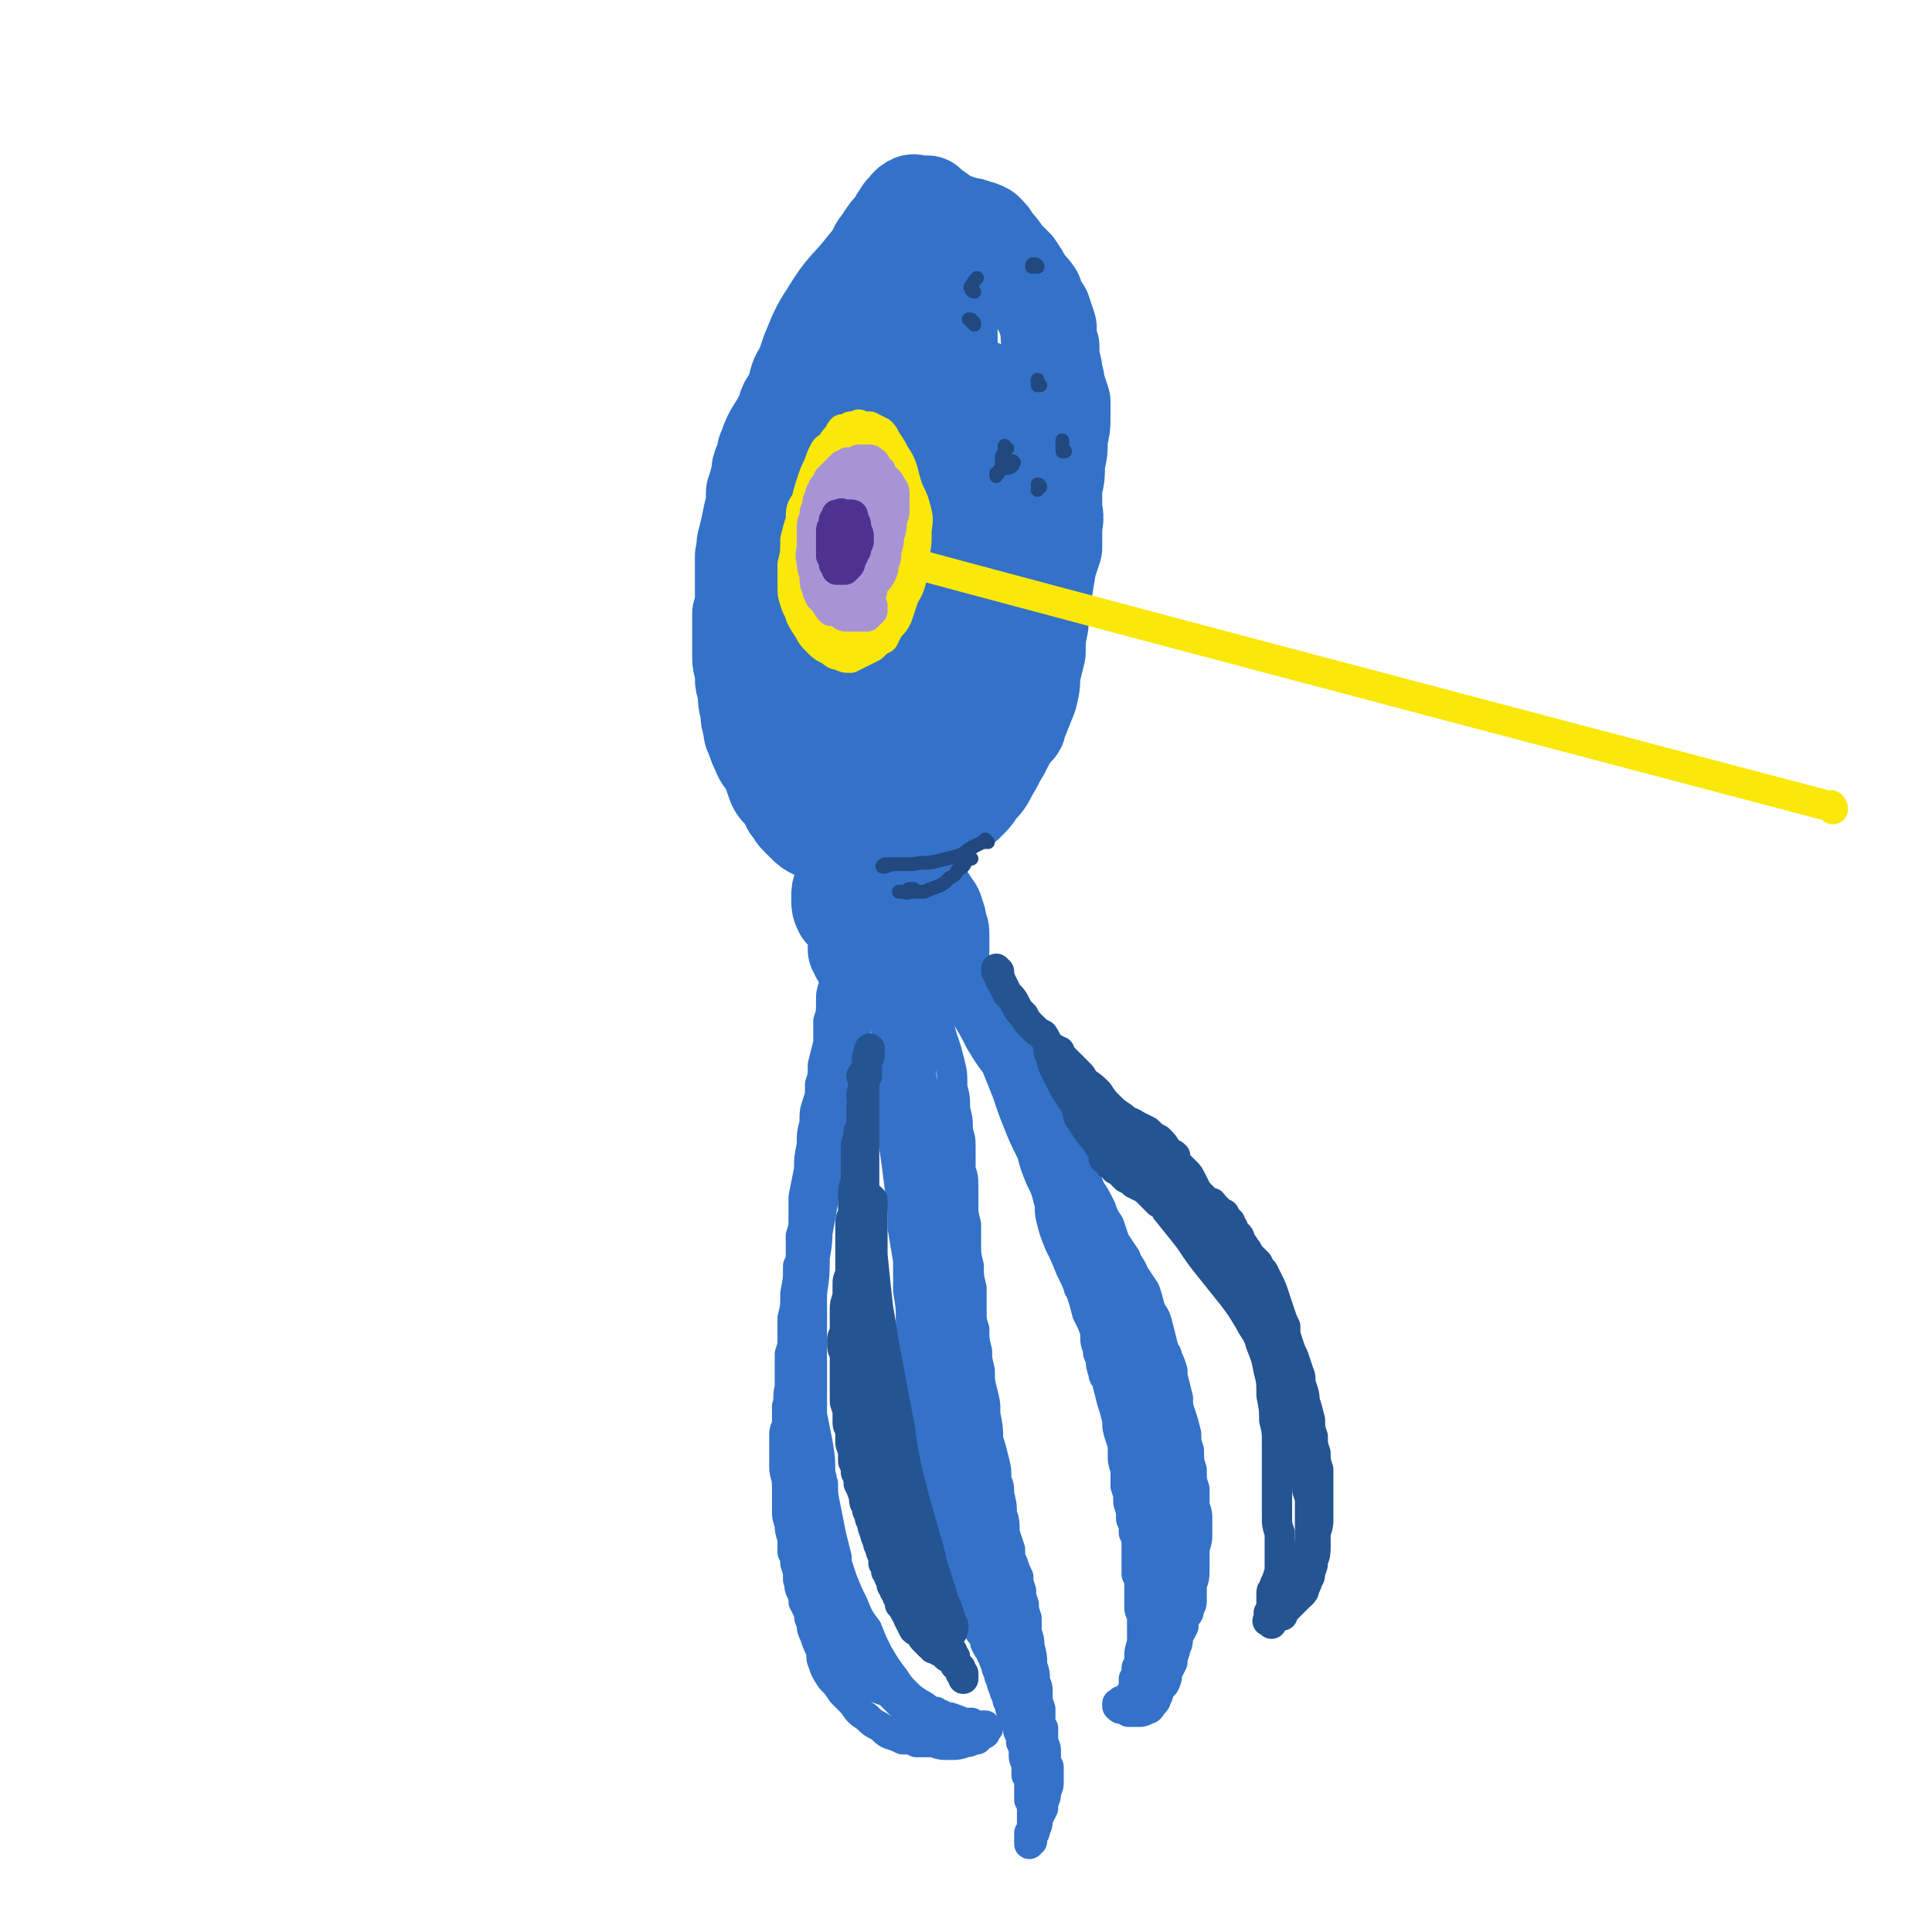 <svg viewBox='0 0 702 702' version='1.1' xmlns='http://www.w3.org/2000/svg' xmlns:xlink='http://www.w3.org/1999/xlink'><g fill='none' stroke='rgb(51,114,200)' stroke-width='35' stroke-linecap='round' stroke-linejoin='round'><path d='M321,94c0,0 -1,-1 -1,-1 0,0 0,1 1,1 0,0 0,0 -1,-1 0,0 0,0 0,0 0,0 0,0 0,0 0,0 0,0 0,0 -1,0 -1,0 -1,0 -1,1 -1,1 -2,1 -1,1 -1,1 -2,2 -7,9 -8,8 -14,18 -4,6 -4,7 -7,14 -1,3 -1,3 -2,6 -2,3 -2,3 -3,7 -1,3 -1,3 -3,6 -1,2 0,2 -2,5 -2,4 -2,3 -4,7 -1,2 -1,3 -2,5 0,2 0,2 -1,4 -1,2 -1,2 -1,4 -1,4 -1,4 -2,7 0,4 0,4 -1,8 -1,5 -1,5 -2,9 -1,3 0,3 -1,6 0,3 0,3 0,5 0,2 0,2 0,5 0,2 0,2 0,5 0,3 0,3 -1,6 0,4 0,4 0,8 0,4 0,4 0,8 0,3 1,3 1,7 0,2 0,2 1,5 0,3 0,4 1,7 0,3 0,3 1,6 0,2 0,2 1,4 1,3 1,3 2,5 1,3 2,3 3,5 1,2 1,2 2,5 1,3 1,3 3,5 2,2 2,2 3,5 2,2 1,2 3,4 1,1 1,1 2,2 2,2 2,2 4,3 2,1 2,0 4,0 2,1 2,1 5,1 2,1 2,1 5,2 2,1 2,1 4,2 0,0 0,0 1,0 1,0 1,0 3,0 3,0 3,-1 5,-2 1,0 1,0 2,-1 3,-1 3,-1 6,-3 3,-1 3,0 6,-1 2,-1 2,-1 3,-2 4,-1 4,-2 7,-4 2,-1 2,-1 4,-2 1,-1 1,-1 1,-1 2,-2 2,-2 3,-4 3,-3 3,-3 5,-7 2,-3 2,-4 4,-7 2,-4 2,-4 4,-7 1,-2 2,-1 2,-3 2,-5 2,-5 4,-10 1,-4 1,-4 1,-8 1,-4 1,-4 2,-8 0,-5 0,-5 1,-10 0,-5 0,-5 1,-10 1,-6 1,-6 2,-12 1,-3 1,-3 2,-6 0,-1 0,-1 0,-2 0,-3 0,-3 0,-6 1,-4 0,-4 0,-7 0,-3 0,-3 0,-7 1,-4 1,-4 1,-9 1,-4 1,-4 1,-9 1,-4 1,-4 1,-7 0,-3 0,-3 0,-6 -1,-3 -1,-3 -2,-6 0,-3 -1,-3 -1,-6 -1,-4 -1,-4 -1,-8 -1,-3 -1,-3 -1,-7 -1,-3 -1,-3 -2,-6 -2,-3 -2,-3 -3,-6 -2,-3 -2,-2 -4,-5 -1,-2 -1,-2 -3,-5 -2,-2 -2,-2 -4,-4 -2,-3 -2,-3 -4,-5 -1,-2 -1,-2 -3,-4 -2,-1 -2,-1 -3,-1 -2,-1 -2,-1 -4,-1 -2,-1 -2,-1 -4,-1 -1,-1 -1,-1 -2,-1 -2,-1 -2,-1 -3,-2 -1,-1 -1,-1 -3,-2 -1,-1 -1,-1 -2,-2 -2,0 -2,0 -3,0 -1,0 -2,-1 -3,0 -2,1 -1,2 -3,3 -2,3 -2,3 -3,5 -2,2 -2,2 -4,5 -1,2 -2,2 -3,5 -2,5 -2,5 -3,9 -3,8 -3,8 -6,16 -3,10 -4,10 -7,19 -4,9 -4,9 -7,18 -3,8 -4,8 -6,16 -2,9 -2,9 -4,18 -2,11 -2,11 -3,22 0,11 0,11 0,22 0,11 0,11 1,22 1,7 0,7 2,15 1,2 1,3 3,4 1,1 2,1 4,0 3,-1 3,-2 7,-4 4,-2 4,-2 9,-4 4,-2 5,-1 9,-4 3,-3 4,-4 6,-8 4,-6 3,-6 6,-12 3,-9 3,-9 5,-18 2,-11 2,-11 4,-21 2,-12 2,-12 3,-23 2,-11 1,-12 2,-23 0,-12 0,-12 -1,-24 -1,-10 -1,-10 -3,-19 -1,-6 -1,-6 -3,-11 -1,-2 -2,-3 -4,-3 -2,-1 -3,0 -5,0 -1,1 -1,1 -1,2 -3,3 -3,3 -5,7 -3,10 -3,11 -6,22 -1,3 -1,3 -1,7 -3,14 -3,14 -5,28 -1,5 -1,5 -1,10 -2,16 -2,16 -4,33 -1,5 -1,5 -2,10 -1,20 -2,19 -3,39 -1,8 -1,8 -1,16 0,2 0,2 1,3 2,4 2,5 5,7 2,1 3,1 5,-1 4,-3 4,-4 6,-9 3,-8 3,-8 5,-16 4,-10 3,-10 6,-20 3,-15 3,-15 6,-29 4,-17 4,-17 8,-33 2,-15 3,-15 4,-29 2,-12 1,-12 1,-23 0,-5 0,-5 -1,-10 -1,-2 -1,-3 -2,-3 -1,1 -1,2 -2,4 -3,9 -3,9 -4,18 -4,19 -4,19 -7,38 -3,23 -3,24 -6,47 -2,16 -3,16 -4,33 0,10 0,10 2,20 1,3 2,5 4,7 2,1 3,0 5,-2 3,-3 3,-4 5,-8 3,-7 3,-7 5,-15 3,-10 2,-10 4,-20 3,-12 2,-12 4,-24 2,-12 2,-12 3,-25 1,-10 0,-10 1,-21 1,-8 1,-8 2,-15 1,-3 1,-4 2,-6 1,0 1,0 1,1 1,3 1,4 1,8 -1,8 -1,8 -2,16 -2,15 -2,15 -4,29 -3,17 -3,17 -5,34 -2,13 -2,13 -3,27 -1,8 -1,8 -1,16 0,4 0,4 1,8 0,0 1,0 1,0 0,-3 0,-3 0,-6 1,-6 1,-6 1,-12 1,-9 2,-8 3,-17 2,-13 2,-13 4,-25 3,-11 3,-11 5,-23 1,-8 1,-8 3,-17 0,-5 0,-5 1,-11 0,-1 0,-4 0,-3 -5,16 -5,18 -10,35 -3,11 -2,11 -5,22 -2,8 -2,8 -4,15 '/><path d='M309,301c0,0 -1,-1 -1,-1 0,1 1,2 1,3 0,4 0,4 1,7 0,3 0,3 0,5 0,2 0,2 0,3 0,1 0,1 0,1 0,0 0,0 1,0 0,0 0,1 1,0 0,0 0,0 0,0 0,-1 0,-1 0,-2 -1,0 -1,0 -2,-1 0,0 -1,0 -1,0 -1,0 -1,0 -2,1 -1,2 -1,2 -1,4 -1,3 -1,3 -1,5 0,3 0,3 1,5 1,1 1,1 2,2 2,2 2,1 4,2 3,0 3,0 5,0 2,0 3,0 5,0 1,-1 2,-1 3,-2 1,-1 1,-1 1,-2 0,-3 0,-3 0,-5 0,-2 -1,-2 -2,-4 -1,-2 -1,-2 -4,-3 -1,-1 -2,-1 -3,-1 -2,1 -2,1 -4,2 -1,1 -1,2 -2,3 0,3 -1,3 0,6 0,4 0,4 1,8 2,3 2,3 4,5 3,2 3,2 6,2 2,1 3,1 5,0 3,-1 3,-1 5,-3 2,-2 2,-2 3,-4 1,-2 0,-3 0,-5 1,-2 1,-2 0,-4 0,-3 0,-3 -1,-5 -2,-3 -2,-3 -3,-6 -1,-3 -1,-3 -2,-5 -1,-1 -1,-1 -1,-1 0,0 0,0 -1,0 0,1 0,1 0,2 0,2 0,2 0,3 2,2 2,1 4,3 2,2 2,2 4,4 1,2 1,2 3,5 1,2 2,2 2,4 1,2 1,2 1,4 1,2 1,2 1,4 0,3 0,3 0,5 0,1 0,2 -1,3 0,1 -1,2 -2,2 -2,2 -2,1 -4,2 -2,1 -2,1 -4,1 -3,0 -3,0 -5,0 -2,0 -2,1 -4,0 -2,-1 -2,-1 -3,-2 -2,-2 -1,-2 -2,-4 -1,-1 -1,-1 -2,-3 0,0 0,0 0,0 0,1 0,1 0,3 0,1 0,1 0,1 0,2 0,2 1,3 1,2 1,2 2,3 2,1 2,1 4,1 2,1 2,0 4,0 2,0 2,1 4,0 1,-1 1,-1 2,-2 1,-2 1,-2 2,-3 0,-2 0,-2 1,-4 0,-1 0,-1 0,-3 0,0 0,0 0,0 0,-1 0,0 0,0 -1,1 -1,1 -2,1 -1,1 -1,1 -2,1 -1,0 -1,0 -2,1 -2,0 -2,0 -3,1 -1,0 -1,0 -2,1 -2,0 -2,0 -3,1 -2,0 -2,0 -3,0 -2,0 -2,0 -3,-1 -1,0 -2,0 -3,-1 0,-1 0,-1 -1,-2 0,-1 0,-1 0,-2 0,-1 0,-1 0,-3 1,-1 1,-1 2,-3 0,-2 0,-2 0,-4 0,-1 0,-1 0,-3 0,-1 0,-1 0,-2 0,-1 0,-1 0,-1 0,1 0,1 0,2 0,1 0,1 0,2 '/></g>
<g fill='none' stroke='rgb(51,114,200)' stroke-width='11' stroke-linecap='round' stroke-linejoin='round'><path d='M304,337c0,0 0,-1 -1,-1 0,0 1,0 1,1 0,2 0,2 0,3 0,1 0,1 0,2 0,3 0,3 0,6 0,3 -1,3 -1,5 0,3 0,3 0,5 -1,3 -1,3 -1,6 0,4 0,4 -1,7 0,4 0,4 0,8 -1,4 -1,4 -2,8 0,4 0,4 -1,7 0,4 0,4 -1,7 -1,3 -1,3 -1,7 -1,4 -1,4 -1,8 -1,5 -1,5 -1,9 -1,5 -1,5 -2,10 0,4 0,4 0,7 0,4 0,4 -1,7 0,3 0,3 0,6 0,3 0,3 -1,5 0,5 0,5 -1,10 0,5 0,5 -1,9 0,4 0,4 0,7 0,3 0,3 -1,6 0,3 0,3 0,6 0,3 0,3 0,6 -1,4 0,4 -1,7 0,3 0,3 0,6 0,2 -1,2 -1,4 0,3 0,3 0,5 0,4 0,4 0,7 0,3 1,3 1,7 0,2 0,2 0,5 0,2 0,2 0,4 0,2 0,2 1,5 0,2 0,2 1,5 0,3 0,3 0,5 1,2 1,2 1,4 1,3 1,3 1,6 1,2 0,2 1,4 1,2 1,2 1,4 1,2 1,2 2,4 0,2 0,2 1,4 0,2 0,2 1,4 1,3 1,3 2,5 1,3 0,3 1,5 1,3 1,3 3,6 2,2 2,2 4,5 2,2 2,2 4,4 2,3 2,3 5,5 2,2 2,2 4,3 2,1 2,2 4,3 3,1 3,1 5,2 3,0 3,0 5,1 3,0 3,0 6,0 3,1 3,1 6,1 3,0 3,0 6,-1 2,0 2,-1 4,-1 1,-1 1,-1 2,-2 1,0 1,0 1,-1 1,-1 1,-1 1,-1 0,0 0,0 0,0 0,0 0,0 0,0 -1,-1 -1,-1 -1,-1 -1,0 -1,0 -2,0 -2,0 -2,0 -3,-1 -1,0 -1,0 -3,0 -2,-1 -2,-1 -5,-2 -2,0 -2,0 -3,-1 -2,-1 -2,0 -4,-1 -2,-2 -2,-2 -4,-3 -3,-2 -3,-2 -5,-4 -2,-2 -2,-2 -4,-5 -3,-4 -3,-4 -6,-9 -2,-4 -2,-4 -4,-9 -3,-4 -3,-4 -5,-9 -2,-4 -2,-4 -4,-9 -1,-3 -1,-3 -2,-6 0,-1 0,-1 0,-2 -1,-4 -1,-4 -2,-8 -1,-5 -1,-5 -2,-10 -1,-5 -1,-5 -1,-9 -1,-2 0,-2 -1,-3 0,-6 0,-6 -1,-12 -1,-5 -1,-5 -2,-10 0,-6 0,-6 0,-11 0,-5 0,-5 0,-10 0,-5 0,-5 0,-10 0,-7 0,-7 0,-13 1,-7 1,-7 1,-13 1,-6 1,-6 1,-11 1,-4 1,-5 2,-9 0,-5 1,-5 2,-9 0,-5 0,-5 1,-10 0,-6 0,-6 1,-12 1,-5 1,-5 2,-11 1,-4 2,-4 3,-8 1,-4 0,-4 1,-7 1,-3 1,-3 2,-6 1,-3 0,-3 1,-6 0,-3 0,-3 1,-6 0,-3 0,-3 1,-6 0,-2 1,-2 1,-4 0,-1 1,-1 1,-2 0,-1 0,-1 0,-1 0,0 0,0 0,0 -1,1 -1,0 -1,1 -1,1 0,1 -1,3 -1,3 -1,3 -2,6 -1,6 -1,6 -2,12 -2,10 -2,10 -4,19 -2,11 -2,11 -4,23 -2,12 -2,12 -3,24 -2,11 -2,11 -4,22 -1,10 -1,10 -3,20 -1,10 -1,10 -1,19 -1,9 -1,9 0,17 1,10 1,10 3,20 1,8 1,8 2,16 1,6 1,6 2,12 1,4 1,4 1,9 1,3 1,3 1,6 1,2 1,2 1,5 1,2 1,2 2,5 0,2 0,2 1,4 0,2 0,2 1,4 1,2 0,2 1,3 0,2 0,2 0,3 1,1 1,2 2,3 1,2 1,2 3,3 1,2 1,1 3,3 2,1 2,1 4,2 2,1 3,1 5,2 2,1 2,2 4,3 1,0 1,0 2,1 1,0 1,0 1,0 1,0 1,0 1,0 0,0 0,0 0,0 0,0 0,0 0,0 1,1 0,0 0,0 0,0 0,0 0,0 -1,1 -1,1 -2,0 -1,0 -2,0 -3,-1 -2,-2 -2,-2 -3,-4 -3,-3 -3,-3 -5,-7 -3,-4 -3,-4 -5,-9 -2,-3 -2,-3 -3,-7 -1,-2 -1,-1 -3,-3 0,-2 0,-2 -1,-3 -1,-1 -1,-1 -1,-1 -1,0 -1,0 -1,0 0,0 0,0 0,0 -1,3 -1,3 -1,5 1,3 1,3 3,6 1,3 1,3 3,5 3,4 3,4 7,8 2,3 2,2 5,5 3,3 3,3 6,6 2,2 2,2 4,3 1,1 1,1 3,1 0,1 0,1 0,1 2,0 2,0 3,0 2,0 2,0 3,-1 1,0 1,0 1,0 1,0 1,1 2,1 0,0 0,0 0,0 0,0 0,0 0,0 0,0 0,0 -1,0 0,-1 0,-1 -1,-1 -1,-1 -1,0 -1,-1 '/><path d='M329,344c0,-1 -1,-1 -1,-1 0,-1 1,0 1,0 1,0 1,0 1,-1 1,0 1,0 2,0 1,0 1,0 2,0 1,1 1,1 2,3 1,1 1,1 2,3 2,3 2,3 4,5 2,4 2,4 4,8 2,4 2,4 5,8 3,5 3,5 5,9 3,5 3,5 6,9 2,5 2,5 4,10 2,6 2,6 4,11 2,5 2,5 5,11 1,4 1,4 3,9 2,4 2,4 3,8 1,3 0,3 1,7 1,4 1,4 3,9 2,4 2,4 4,9 2,4 2,4 4,9 1,3 1,3 2,7 2,4 2,4 3,7 0,1 0,1 0,2 0,3 1,3 1,5 0,1 0,1 1,2 0,3 0,3 1,6 0,1 0,1 1,2 1,4 1,4 2,8 1,3 1,3 2,7 0,3 0,3 1,6 1,3 1,3 1,6 0,3 0,3 1,6 0,3 0,3 0,6 1,3 1,3 1,6 1,3 1,3 1,6 1,2 1,2 1,5 1,2 1,2 1,5 0,2 0,2 0,5 0,2 0,2 0,5 1,2 1,2 1,4 0,2 0,2 0,4 0,2 0,2 0,4 0,2 1,2 1,4 0,2 0,2 0,4 0,3 0,3 0,5 -1,3 -1,3 -1,5 0,2 0,2 -1,4 0,2 0,2 0,3 0,1 0,1 -1,3 0,1 0,1 0,2 0,1 0,1 -1,1 0,1 0,1 -1,2 -1,0 -1,0 -1,1 -1,0 -1,0 -1,0 -1,0 -1,0 -1,1 0,0 0,0 -1,0 0,0 0,1 0,1 0,0 0,0 0,0 0,0 0,0 0,0 0,0 0,0 0,0 1,1 1,1 2,1 1,0 1,0 2,1 2,0 2,0 4,0 1,0 1,0 3,-1 1,0 1,-1 2,-2 1,-1 1,-1 1,-2 1,-1 1,-2 1,-3 1,-1 1,-1 2,-2 1,-2 1,-2 1,-4 1,-2 1,-2 2,-4 0,-3 1,-3 1,-5 1,-2 1,-2 1,-5 1,-1 1,-1 2,-3 0,-2 0,-2 1,-4 1,-1 1,-1 1,-3 1,-1 1,-1 1,-3 0,-3 0,-3 0,-5 1,-3 1,-3 1,-6 0,-3 0,-3 0,-6 0,-3 1,-3 1,-6 0,-3 0,-3 0,-6 0,-2 0,-2 -1,-5 0,-3 0,-3 0,-6 -1,-3 -1,-3 -1,-7 -1,-3 -1,-3 -1,-7 -1,-3 -1,-3 -1,-6 -1,-4 -1,-4 -2,-7 -1,-3 -1,-3 -1,-6 -1,-4 -1,-4 -2,-8 0,-1 0,-1 0,-2 -1,-3 -1,-3 -2,-5 0,-2 -1,-1 -1,-2 -1,-4 -1,-4 -2,-8 -1,-4 -1,-4 -3,-7 -1,-4 -1,-4 -2,-7 -2,-3 -2,-3 -4,-6 -1,-3 -2,-3 -3,-6 -2,-3 -2,-3 -4,-6 -1,-3 -1,-3 -2,-6 -2,-3 -2,-3 -3,-6 -2,-4 -2,-4 -4,-7 -1,-3 -1,-3 -3,-6 -2,-4 -2,-4 -3,-7 -2,-4 -2,-4 -4,-7 -2,-4 -2,-4 -4,-8 -1,-3 -1,-2 -3,-5 -2,-3 -2,-3 -3,-6 -1,-3 -1,-3 -3,-6 -1,-2 -1,-3 -2,-5 -1,-3 -1,-3 -3,-6 -2,-3 -2,-3 -4,-5 -2,-3 -2,-4 -3,-7 -2,-3 -1,-3 -3,-6 -1,-3 -1,-3 -2,-6 -1,-2 -1,-2 -3,-4 0,-1 0,-2 -1,-3 0,-1 0,-1 -1,-2 -1,-1 -1,-1 -2,-2 -2,0 -2,0 -3,-1 -1,-1 0,-1 -1,-2 0,-1 0,-1 -1,-2 0,0 0,0 0,0 1,1 1,2 2,3 1,5 1,5 3,9 2,6 2,6 5,11 2,6 2,6 4,11 3,5 3,5 5,9 3,5 3,5 5,10 2,5 2,5 4,10 3,6 3,6 4,11 2,5 2,5 4,10 1,5 0,5 1,10 1,5 1,5 2,10 1,4 1,4 2,8 1,3 2,3 3,7 1,3 1,3 2,6 1,3 1,3 2,7 2,2 2,2 3,5 2,4 2,4 4,7 1,3 1,3 3,6 1,3 1,3 3,6 1,3 1,3 2,6 1,4 1,4 2,8 1,5 1,5 2,9 1,4 1,4 2,8 0,4 0,4 0,7 1,4 1,4 1,8 0,4 0,4 0,9 0,4 0,4 1,8 0,5 0,5 0,9 0,4 0,4 1,8 0,3 0,3 0,5 0,3 -1,3 0,5 0,2 0,2 0,3 0,1 0,1 0,1 0,0 0,0 0,0 0,-2 0,-2 0,-4 0,-3 1,-3 0,-7 0,-4 0,-4 -1,-9 0,-7 0,-7 -1,-13 -2,-9 -2,-9 -3,-18 -1,-8 -1,-7 -2,-15 0,-2 0,-2 0,-5 -2,-10 -2,-10 -5,-20 -2,-9 -2,-9 -5,-18 -3,-9 -3,-9 -6,-18 -3,-8 -3,-8 -7,-15 -2,-7 -3,-7 -5,-13 -3,-6 -3,-6 -5,-13 -1,-5 -1,-5 -3,-11 0,-2 0,-2 -1,-5 0,0 -1,0 -1,0 0,1 0,2 1,4 1,4 1,4 3,8 2,5 2,5 5,10 3,5 3,5 6,11 3,6 3,6 6,12 4,6 4,6 7,13 3,7 3,7 6,14 2,5 2,5 5,11 2,4 2,4 4,9 2,4 2,4 3,9 1,6 1,6 1,11 1,6 1,6 2,12 0,7 0,7 0,13 0,5 0,5 0,11 -1,5 -1,5 -1,10 -1,6 -1,5 -1,11 -1,4 -1,4 -1,7 0,2 0,2 -1,4 0,0 0,0 -1,1 0,0 0,0 0,0 0,0 0,1 0,1 1,0 1,0 1,0 1,-1 1,-1 1,-2 1,-3 1,-3 1,-6 1,-3 1,-3 1,-7 1,-4 0,-4 0,-9 0,-6 0,-6 0,-12 -1,-8 -1,-8 -2,-16 -2,-8 -2,-8 -3,-16 -1,-7 -1,-7 -2,-14 -1,-5 -1,-5 -2,-10 0,-5 0,-5 -1,-10 -1,-5 -1,-5 -2,-10 -1,-4 -2,-4 -3,-9 0,-2 0,-2 -1,-5 0,0 0,0 0,0 0,-1 1,-1 1,0 1,1 1,1 2,3 2,5 2,5 4,10 3,7 3,7 5,13 2,7 2,7 3,13 2,6 2,6 3,12 2,6 2,6 3,13 1,6 1,6 1,13 0,8 1,8 1,15 0,9 0,9 -1,17 -1,8 -1,8 -3,15 -1,6 -1,6 -2,12 -1,4 -1,4 -3,8 -1,3 -1,3 -3,5 0,1 0,1 -1,1 0,1 0,1 0,2 0,0 -1,0 -1,0 0,0 0,0 0,0 0,1 0,1 0,1 1,0 1,0 1,0 1,-1 1,0 2,-1 0,0 0,0 0,-1 1,-2 1,-2 2,-4 1,-4 0,-4 1,-7 1,-5 1,-5 2,-10 0,-5 0,-5 1,-11 0,-6 0,-6 0,-13 0,-7 0,-7 0,-14 0,-7 0,-7 0,-14 0,-4 0,-4 0,-8 0,0 0,0 0,-1 0,0 0,0 1,-1 0,0 0,0 1,-1 0,0 0,-1 1,-1 1,1 1,1 2,2 1,3 0,4 1,7 1,5 1,5 1,10 0,5 0,5 0,10 0,5 1,5 0,9 0,5 0,5 0,9 -1,3 -1,3 -2,6 0,1 0,2 -1,3 -1,1 -2,0 -3,0 0,0 0,0 -1,0 '/><path d='M323,349c0,-1 -1,-1 -1,-1 0,0 1,0 1,1 0,2 0,2 0,4 0,3 -1,3 -1,6 0,3 0,3 0,7 0,4 0,4 0,9 0,6 -1,6 0,12 0,7 0,7 0,14 1,8 2,8 3,16 1,7 1,7 2,15 1,7 1,7 1,14 1,6 1,6 2,12 0,6 0,6 0,11 1,6 1,6 1,12 1,5 1,5 2,11 0,6 0,6 1,11 1,4 1,4 1,9 0,4 0,4 1,8 0,3 0,3 1,7 0,3 0,3 1,6 0,2 0,2 1,5 1,3 0,3 1,6 1,2 1,2 2,5 0,2 0,2 1,5 0,2 0,2 1,4 0,2 0,2 1,4 0,1 0,1 1,3 0,2 0,2 1,4 1,3 1,3 2,5 1,2 0,2 1,4 1,2 1,2 1,4 1,1 1,1 2,3 1,2 1,2 2,4 0,1 0,1 0,2 1,2 1,2 2,3 1,2 1,2 1,3 1,2 1,2 2,3 0,1 0,1 1,2 0,1 0,1 1,3 0,1 0,1 1,3 0,1 0,1 1,3 0,1 0,1 1,3 0,1 0,1 1,2 0,2 0,2 1,3 0,2 0,2 1,3 0,2 0,2 1,3 1,2 1,2 1,4 1,2 1,2 1,4 1,2 1,2 1,4 0,2 0,2 1,4 0,2 0,2 0,4 1,1 1,1 1,3 0,2 0,2 0,3 0,2 0,2 0,3 1,2 1,2 1,4 0,1 0,1 0,3 0,1 0,1 0,2 0,1 0,1 0,2 0,0 0,0 -1,1 0,0 0,0 0,1 0,0 0,0 0,1 0,0 0,0 0,1 0,0 0,0 0,1 0,0 0,0 0,0 0,0 0,0 0,0 0,-1 0,-1 1,-1 0,-1 0,-1 0,-2 1,-1 1,-1 1,-2 1,-2 1,-2 1,-4 1,-2 1,-2 2,-4 0,-1 0,-1 0,-2 1,-2 1,-2 1,-4 1,-2 1,-2 1,-4 0,-2 0,-2 0,-4 0,-1 0,-1 0,-1 -1,-2 -1,-2 -1,-4 0,-1 0,-1 0,-1 0,-2 0,-2 -1,-4 0,-1 0,-1 0,-1 0,-2 0,-2 0,-4 -1,-1 -1,-1 -1,-2 0,-2 0,-2 0,-4 0,0 0,0 0,-1 -1,-3 -1,-3 -1,-5 0,-3 0,-3 -1,-5 0,-3 0,-3 -1,-6 0,-3 0,-3 -1,-7 0,-2 0,-2 -1,-5 0,-2 0,-2 0,-5 -1,-3 -1,-3 -1,-5 -1,-3 -1,-3 -1,-5 -1,-3 -1,-3 -1,-5 -1,-2 -1,-2 -2,-5 -1,-2 -1,-2 -1,-5 -1,-3 -1,-3 -2,-6 0,-4 0,-4 -1,-7 0,-3 0,-3 -1,-7 0,-3 0,-3 -1,-5 0,-4 0,-4 -1,-8 -1,-4 -1,-4 -2,-7 0,-4 0,-4 -1,-9 0,-4 0,-4 -1,-8 -1,-4 -1,-4 -1,-8 -1,-4 -1,-4 -1,-7 -1,-4 -1,-4 -1,-8 -1,-3 -1,-3 -1,-7 0,-4 0,-4 0,-8 -1,-4 -1,-4 -1,-8 -1,-4 -1,-4 -1,-8 0,-4 0,-4 0,-7 -1,-4 -1,-4 -1,-7 0,-3 0,-3 0,-6 0,-4 0,-4 -1,-7 0,-4 0,-4 0,-7 0,-4 0,-4 -1,-7 0,-4 0,-4 -1,-8 0,-4 0,-4 -1,-8 0,-5 0,-5 -1,-9 -1,-4 -1,-4 -2,-7 -1,-3 -1,-3 -2,-7 0,-2 0,-2 -1,-5 -1,-2 -1,-2 -1,-4 -1,-1 -1,-1 -2,-3 0,-1 0,-1 -1,-2 0,-2 -1,-2 -1,-4 -1,-1 -1,-1 -2,-2 0,-1 0,-1 -1,-2 0,0 0,0 0,0 0,2 0,2 0,4 0,2 0,2 -1,5 0,4 0,4 0,7 1,6 1,6 2,12 1,7 1,7 2,15 2,10 2,10 3,20 1,13 1,13 3,25 1,12 1,12 2,24 1,8 1,8 1,17 1,7 1,7 2,14 1,5 0,5 1,10 1,2 1,2 1,4 0,0 0,1 0,0 0,-1 0,-1 0,-3 -1,-5 -1,-5 -2,-10 -2,-8 -1,-8 -3,-16 -2,-12 -2,-12 -3,-23 -2,-15 -2,-15 -4,-29 -2,-14 -2,-14 -4,-29 -2,-11 -2,-11 -4,-21 -1,-7 -1,-7 -2,-14 0,-3 0,-3 0,-5 0,0 1,1 1,1 0,1 0,1 0,1 1,4 1,4 1,7 1,10 1,10 1,20 1,7 1,7 1,14 0,3 0,3 0,5 0,11 0,11 1,22 0,8 0,8 0,17 1,2 1,2 1,5 2,12 1,12 3,23 1,12 1,12 3,23 1,11 2,11 4,21 1,9 1,9 3,18 2,7 2,7 4,15 1,5 0,5 1,10 2,6 2,6 4,12 0,3 0,3 1,6 0,1 0,1 1,2 0,0 -1,0 -1,0 -1,-3 -1,-3 -2,-7 -1,-6 -1,-6 -2,-13 -2,-10 -2,-10 -4,-19 -2,-13 -2,-13 -4,-26 -2,-15 -3,-15 -5,-30 -2,-15 -2,-15 -3,-30 -1,-9 0,-9 -1,-19 0,-6 0,-6 0,-12 -1,-3 -1,-3 -1,-7 0,-1 0,-2 0,-3 0,0 0,1 0,2 1,6 1,6 2,12 2,13 2,13 3,25 3,17 3,17 5,35 3,19 3,19 6,38 2,16 2,16 4,32 1,12 1,12 3,23 2,8 2,8 4,15 1,5 1,5 3,9 0,3 1,3 2,5 0,1 0,1 1,1 0,-1 0,-2 -1,-3 0,-5 -1,-5 -2,-10 -1,-7 -1,-7 -3,-14 -2,-12 -2,-12 -4,-24 -3,-15 -3,-15 -5,-31 -2,-13 -2,-13 -3,-26 -1,-8 -1,-8 -1,-15 0,-4 0,-4 -1,-9 0,-2 0,-2 0,-5 0,-1 0,-1 0,-1 2,2 2,3 3,6 2,7 2,7 3,14 2,13 2,13 4,25 3,15 3,15 5,30 1,14 1,14 2,28 1,10 1,10 2,20 1,6 1,6 3,12 0,3 1,3 2,7 0,0 0,1 0,1 1,0 1,-1 1,-3 -1,-5 -2,-5 -3,-10 -1,-7 -1,-7 -3,-14 -2,-9 -2,-9 -4,-18 -3,-12 -3,-11 -6,-23 -3,-12 -4,-12 -6,-24 -2,-8 -2,-9 -3,-17 -1,-2 -1,-3 -1,-4 0,0 0,2 1,3 0,4 0,4 1,8 1,1 1,1 2,2 '/></g>
<g fill='none' stroke='rgb(37,84,147)' stroke-width='11' stroke-linecap='round' stroke-linejoin='round'><path d='M314,392c0,0 -1,0 -1,-1 0,0 0,1 1,1 0,-1 0,-1 0,-1 0,-1 0,-1 0,-1 0,0 0,0 0,0 1,1 0,-1 0,0 0,0 0,1 0,2 0,1 0,1 0,3 0,2 0,2 0,4 0,2 0,2 0,4 0,2 0,2 0,4 0,3 0,3 0,6 0,3 0,3 0,6 0,2 0,2 -1,4 0,2 0,2 0,4 0,1 0,1 0,1 0,1 0,1 0,1 0,0 0,0 0,0 0,-2 1,-2 1,-4 0,-1 0,-1 0,-3 0,-3 0,-3 0,-6 0,-3 0,-3 0,-7 0,-3 0,-3 0,-7 0,-3 0,-3 0,-7 0,-2 0,-2 1,-4 0,-1 0,-1 0,-2 0,-1 0,-1 0,-1 0,-1 0,-1 0,-2 0,0 0,0 0,-1 0,-1 0,-1 1,-2 0,-1 -1,-1 0,-1 0,0 0,0 0,0 0,0 0,-1 0,-1 0,0 0,0 0,0 0,0 0,0 0,0 0,0 0,0 0,0 0,0 0,0 0,0 0,0 0,0 0,0 0,0 0,0 0,0 0,1 0,1 0,2 0,0 0,0 0,0 0,2 -1,2 -1,3 0,1 0,1 0,1 0,1 0,1 0,1 -1,1 -1,1 -1,3 0,1 0,1 0,3 0,2 -1,2 -1,4 0,2 1,2 0,4 0,2 0,2 0,4 0,3 0,3 -1,5 0,2 0,2 -1,5 0,1 0,1 0,3 0,2 0,2 0,3 0,2 0,2 0,4 0,2 0,2 0,3 -1,3 -1,3 -1,6 0,3 0,3 0,6 -1,2 -1,2 -1,4 0,3 0,3 0,5 0,3 0,3 0,5 0,2 0,2 0,4 0,2 0,2 0,4 -1,2 -1,2 -1,4 0,2 0,2 0,4 -1,3 -1,3 -1,5 0,2 0,2 0,4 0,2 0,2 0,4 -1,2 -1,2 -1,3 0,3 0,3 1,5 0,2 0,2 0,4 0,3 0,3 0,5 0,2 0,2 0,4 0,2 0,2 0,3 0,2 0,2 1,4 0,2 0,2 0,4 0,2 0,2 1,3 0,2 0,2 0,4 0,2 0,2 1,4 0,2 0,2 0,4 1,2 1,2 1,4 1,2 1,2 1,4 1,2 1,2 2,5 0,2 0,2 1,3 0,2 0,2 1,3 0,2 0,2 1,3 0,2 0,2 1,4 0,1 0,1 1,3 0,1 0,1 1,3 0,1 0,1 1,2 0,1 0,1 0,3 1,1 1,1 1,3 1,1 1,1 1,2 1,2 1,2 1,3 1,1 1,1 1,2 1,1 1,1 1,2 1,2 1,2 1,3 1,1 1,1 2,3 1,1 1,1 1,2 1,2 1,2 2,4 1,1 2,1 3,2 0,1 0,1 1,2 1,1 1,1 2,2 1,0 1,0 1,1 1,0 1,0 1,0 1,1 1,1 2,1 1,1 1,1 1,1 1,1 1,1 1,1 1,0 1,0 1,0 1,0 1,0 1,0 0,0 0,0 0,0 1,0 1,0 1,0 0,0 0,0 0,0 0,1 -1,0 -1,0 0,0 1,0 1,0 0,0 0,0 0,0 0,0 0,0 -1,0 0,-1 0,-1 0,-1 0,0 0,0 0,-1 -1,-1 -1,-1 -1,-2 -1,-1 -1,-1 -2,-2 -2,-2 -2,-2 -3,-4 -1,-1 -1,-1 -2,-3 -1,-2 -2,-2 -3,-4 -1,-2 0,-2 -1,-4 -1,-3 -1,-2 -2,-5 -1,-3 -2,-3 -3,-6 -1,-3 0,-3 -1,-7 -1,-3 -1,-3 -2,-7 -1,-3 -1,-3 -2,-6 0,-3 0,-3 -1,-6 -1,-3 -1,-3 -1,-6 -1,-4 -1,-4 -2,-7 -1,-5 -1,-5 -1,-10 -1,-5 -1,-5 -2,-10 -1,-4 -1,-4 -2,-9 0,-3 0,-3 -1,-5 0,-3 0,-3 0,-6 0,-2 0,-2 0,-5 -1,-3 -1,-3 -1,-6 -1,-4 -1,-4 -1,-8 0,-3 0,-3 0,-7 -1,-3 -1,-3 -1,-6 0,-2 0,-2 0,-5 0,-2 0,-2 0,-3 0,-3 0,-3 0,-5 0,-2 0,-2 0,-4 1,-2 1,-2 1,-5 0,-2 0,-2 0,-5 0,-2 0,-2 0,-4 0,-2 0,-2 0,-4 0,-2 0,-2 0,-3 0,-1 0,-1 0,-3 0,-1 0,-1 0,-2 0,-2 0,-2 0,-4 0,-1 0,-1 1,-3 0,0 0,0 0,-1 0,0 0,0 0,0 0,1 0,1 0,2 0,1 0,1 1,2 0,2 0,2 0,3 0,3 -1,3 0,5 0,5 0,5 0,9 0,6 0,6 0,12 0,6 0,6 0,12 1,5 1,5 1,10 1,5 1,5 1,10 1,5 1,5 1,10 1,4 1,4 2,9 0,4 0,4 1,8 0,4 0,4 1,7 0,4 0,4 0,8 1,3 1,3 1,6 1,3 1,3 1,6 0,3 0,3 1,6 0,2 0,2 1,5 0,2 0,2 1,5 0,3 0,3 1,6 1,3 1,3 2,6 0,2 0,2 1,4 1,3 1,3 1,5 0,0 0,0 1,1 0,2 0,2 1,5 0,2 0,2 1,3 0,1 0,1 0,1 0,2 0,2 1,4 1,2 1,2 1,4 1,2 1,2 1,3 1,1 1,1 1,1 1,2 1,2 2,4 1,2 1,2 1,4 1,2 1,2 2,3 1,1 1,1 1,3 1,1 1,1 2,2 0,1 0,1 1,2 0,0 0,1 0,1 1,1 1,1 2,1 0,1 0,1 0,1 1,1 1,1 1,1 0,1 0,1 0,1 0,0 0,0 0,0 0,0 0,0 0,1 0,0 0,0 0,0 0,-1 0,-1 -1,-2 -1,-3 -1,-3 -2,-5 -2,-4 -2,-4 -3,-8 -3,-7 -3,-7 -5,-13 -3,-8 -3,-8 -5,-16 -3,-8 -4,-8 -6,-16 -2,-6 -2,-6 -3,-12 -1,-6 -1,-6 -1,-11 -1,-7 -1,-7 -2,-13 0,-6 0,-6 -1,-12 -1,-6 -1,-6 -2,-11 0,-4 0,-4 0,-8 -1,-3 -1,-3 -1,-6 0,-3 0,-3 -1,-6 0,-2 0,-2 0,-5 0,-2 0,-2 0,-4 0,-3 0,-3 0,-5 0,-2 0,-2 0,-5 0,-2 0,-2 0,-5 0,-2 0,-2 0,-4 0,-2 0,-2 0,-4 0,-1 0,-1 0,-3 0,0 0,0 -1,-1 0,0 0,0 0,0 0,1 0,1 0,3 0,3 0,3 0,6 1,6 1,6 1,12 1,10 1,10 2,19 2,12 2,12 4,23 2,11 2,11 4,21 1,8 1,8 3,17 2,8 2,8 4,15 2,7 2,7 4,14 1,6 2,6 3,11 2,4 1,5 3,8 1,3 1,3 2,6 1,1 0,2 0,3 '/><path d='M363,353c-1,0 -1,-1 -1,-1 0,0 0,0 0,1 0,0 0,0 0,0 1,1 1,1 1,2 1,1 0,1 1,2 1,2 1,2 2,4 2,2 2,2 3,4 1,2 1,2 3,4 1,2 1,2 3,4 2,2 2,2 4,3 2,3 1,3 3,5 2,2 2,2 4,4 2,2 2,2 4,4 2,2 2,2 4,4 3,2 3,2 5,4 2,3 2,3 4,5 2,2 2,2 5,4 2,2 2,1 5,3 2,1 2,1 4,2 2,2 2,2 4,3 2,2 2,2 3,4 1,1 2,1 3,2 0,1 0,1 1,3 1,1 1,1 3,3 1,1 1,1 2,3 1,2 1,2 2,4 1,1 1,1 2,2 1,1 1,1 2,2 0,0 0,0 1,0 1,0 0,1 1,1 1,1 1,1 2,2 0,1 1,0 1,1 1,0 1,0 1,1 1,1 1,1 2,2 0,1 0,1 1,2 0,1 0,1 1,2 0,1 0,1 1,1 1,1 0,2 1,3 0,0 1,0 1,1 1,1 1,1 2,3 0,0 0,0 1,1 1,1 1,1 2,2 1,2 1,2 2,3 1,2 1,2 2,4 1,2 1,2 2,5 1,3 1,3 2,6 1,3 1,3 2,5 0,3 0,3 1,6 1,3 1,3 2,5 1,3 1,3 2,6 1,2 0,2 1,5 1,3 1,3 1,5 1,3 1,3 2,7 0,3 0,3 1,6 0,3 0,3 1,6 0,3 0,3 1,6 0,3 0,3 0,6 0,3 0,3 0,6 0,2 0,2 0,5 0,3 0,3 -1,6 0,2 0,2 0,5 0,2 0,3 -1,5 0,2 0,2 -1,4 0,2 0,2 -1,3 0,1 0,1 -1,3 0,0 0,0 -1,1 0,0 0,0 0,1 0,0 0,0 0,0 0,0 0,0 0,0 0,-1 0,-1 0,-1 0,-2 0,-2 0,-4 1,-2 1,-2 1,-4 0,-2 0,-2 1,-4 0,-2 0,-2 0,-3 1,-2 1,-2 1,-4 0,-2 0,-2 0,-4 0,-2 0,-2 0,-4 0,-1 0,-1 0,-3 0,-2 0,-2 0,-4 -1,-2 -1,-2 -1,-4 0,-2 0,-2 -1,-4 0,-3 0,-3 0,-5 -1,-2 -1,-2 -1,-5 0,-2 0,-2 -1,-4 0,-2 0,-2 -1,-5 0,-2 0,-2 0,-4 -1,-2 -1,-2 -1,-4 -1,-2 -1,-2 -1,-4 -1,-2 -1,-2 -1,-4 -1,-2 -1,-2 -2,-4 0,-2 0,-2 -1,-4 0,-2 0,-2 -1,-3 -1,-2 -1,-2 -2,-4 -1,-1 -1,-1 -1,-3 -1,-2 -1,-2 -2,-3 0,-2 -1,-2 -1,-3 -1,-2 -1,-2 -2,-4 -1,-2 -1,-2 -3,-4 -1,-2 -1,-2 -2,-5 -1,-1 -1,-1 -2,-2 -1,-1 -1,-1 -2,-3 -1,-1 -1,-1 -2,-2 -1,-1 -2,-1 -3,-3 -2,-2 -2,-2 -4,-4 0,0 0,0 -1,-1 -1,-1 -1,-1 -2,-3 0,0 0,0 -1,0 -1,-1 0,-2 -1,-2 -1,-1 -1,0 -1,-1 -1,0 -1,0 -2,-1 0,-1 0,-1 -1,-1 0,-1 0,-1 -1,-1 0,-1 0,-1 -1,-1 -1,-2 -1,-2 -2,-4 -1,-2 -1,-2 -2,-4 -1,-1 -1,-1 -2,-3 -1,-1 -1,-1 -1,-2 0,-1 0,-1 0,-1 -1,-1 -1,-1 -2,-2 -1,-2 -1,-2 -1,-4 -1,-1 -2,-1 -3,-3 -1,-1 -1,-1 -2,-3 -2,-1 -2,-1 -3,-3 -1,-1 -1,-1 -2,-3 -2,-1 -2,-1 -3,-3 -1,-1 -1,-1 -2,-2 -1,-1 -1,-1 -2,-2 -1,-1 -1,-2 -2,-3 -1,-1 -1,-1 -2,-2 -1,-1 -1,-1 -2,-2 -1,-2 -1,-2 -2,-3 -1,-1 -1,-1 -2,-2 -1,-1 -1,-1 -2,-2 -1,-1 -1,-1 -2,-2 -1,-1 -1,-1 -1,-2 -1,0 -1,0 -2,-1 0,0 0,0 -1,0 0,0 0,0 0,0 0,0 0,0 0,0 0,0 0,0 0,0 -1,0 0,0 -1,0 0,-1 0,-1 0,-1 0,0 0,0 0,0 0,1 0,1 0,1 0,1 0,1 0,1 0,1 1,1 1,3 2,1 2,1 3,3 2,2 2,2 4,4 2,2 2,2 3,4 2,3 2,3 3,5 1,2 1,2 2,5 2,2 1,2 3,5 1,1 1,1 2,3 2,1 2,1 4,2 1,1 2,1 3,3 1,1 1,1 3,2 1,1 1,1 2,2 0,0 0,0 0,0 0,0 0,0 -1,0 0,0 0,0 -1,-1 -1,-1 -1,-1 -2,-2 -2,-2 -2,-2 -4,-4 -2,-3 -2,-3 -4,-5 -3,-4 -3,-4 -5,-7 -2,-3 -2,-3 -5,-5 -1,-2 -1,-2 -3,-4 -2,-1 -2,-1 -3,-3 -1,-1 -1,-1 -2,-2 0,-1 0,-1 -1,-3 0,-1 0,-1 -1,-2 0,0 0,0 0,-1 0,0 0,1 0,1 1,1 0,1 1,3 1,2 1,2 2,4 2,4 2,4 4,7 2,3 2,3 3,7 2,3 2,3 4,6 2,2 2,2 3,4 1,1 1,1 2,2 0,1 0,1 0,2 1,0 1,0 1,1 0,0 0,0 0,0 0,0 0,0 0,0 0,0 0,0 0,0 0,0 0,0 0,0 0,1 0,0 -1,0 0,0 1,0 1,0 0,0 0,0 0,0 0,0 0,0 1,0 0,0 0,0 0,1 0,0 0,-1 0,0 0,0 0,0 0,0 0,0 0,0 0,1 0,0 1,0 1,0 0,0 0,0 1,1 0,1 0,1 1,1 2,2 2,2 3,3 2,1 2,1 3,2 2,1 2,1 4,2 1,1 1,1 2,2 2,2 2,2 3,3 2,1 2,1 3,3 2,1 2,1 3,2 2,1 3,1 4,3 3,2 3,2 5,4 2,1 2,1 3,3 2,2 2,2 3,4 1,2 2,2 3,3 1,2 1,2 2,4 1,2 1,2 2,4 2,3 2,3 3,5 1,3 1,3 2,5 1,3 2,3 3,5 1,3 1,3 2,5 1,3 1,3 2,5 1,2 1,2 2,4 0,2 0,2 1,3 1,2 1,2 1,3 0,1 0,1 1,1 0,0 0,0 0,0 0,0 0,0 0,0 0,-2 0,-2 0,-4 0,-2 0,-2 -1,-4 -2,-3 -2,-3 -4,-7 -2,-4 -2,-4 -5,-8 -3,-5 -3,-5 -6,-10 -4,-5 -4,-5 -7,-10 -4,-4 -4,-4 -7,-8 '/><path d='M424,439c0,-1 -1,-1 -1,-1 -1,-2 -2,-2 -3,-3 -1,-1 -1,-1 -2,-3 -1,-1 0,-1 -1,-3 -1,-1 -1,-1 -1,-1 0,-1 -1,0 0,0 1,2 1,2 3,4 3,4 3,4 5,8 4,5 4,5 8,10 4,6 4,6 8,11 4,5 4,5 8,10 3,4 3,4 6,9 2,4 3,4 4,8 2,5 2,5 3,10 1,4 1,4 1,9 1,5 1,5 1,9 1,4 1,4 1,9 0,4 0,4 0,9 0,5 0,5 0,10 0,3 0,3 0,7 0,3 0,3 1,6 0,3 0,3 0,6 0,3 0,3 0,6 0,2 0,2 -1,5 0,1 -1,1 -1,3 -1,1 -1,1 -1,2 0,1 0,1 0,2 0,1 0,1 0,2 0,1 0,1 0,2 -1,1 -1,1 -1,1 0,1 0,1 0,1 0,0 0,0 0,1 0,0 0,0 0,0 0,0 0,0 0,1 -1,0 0,0 0,0 0,0 -1,0 0,0 0,0 0,0 0,0 0,0 0,0 0,0 0,0 0,0 1,0 0,0 0,0 0,0 0,0 0,0 0,1 0,0 0,0 0,0 0,0 0,0 0,0 0,-1 0,-1 0,-1 1,-1 1,-1 2,-2 2,-1 2,-1 3,-2 2,-2 2,-2 4,-4 1,-1 1,-1 2,-2 0,0 0,0 0,0 1,-1 1,-1 0,-1 0,0 0,1 0,1 -2,1 -2,1 -3,2 -1,1 -1,1 -2,3 -2,1 -2,1 -3,3 0,0 0,0 0,0 0,0 0,0 0,0 0,0 0,0 1,0 0,-1 0,-1 1,-2 '/></g>
<g fill='none' stroke='rgb(250,232,11)' stroke-width='11' stroke-linecap='round' stroke-linejoin='round'><path d='M666,294c0,-1 -1,-2 -1,-1 -357,-94 -357,-95 -358,-95 0,0 1,0 1,0 0,0 0,0 -1,0 0,0 0,0 0,0 0,1 0,1 0,2 0,3 0,3 0,5 0,2 0,2 0,5 0,1 0,2 1,3 0,0 0,1 0,1 1,-1 1,-1 2,-1 0,-2 0,-2 0,-3 1,-3 1,-3 2,-5 0,-4 0,-4 0,-7 0,-3 0,-3 0,-6 -1,-2 -1,-2 -2,-4 -2,-2 -2,-2 -4,-3 -1,0 -2,-1 -3,0 -2,0 -2,1 -3,3 -1,3 -1,3 -2,6 -1,4 0,4 -1,9 0,5 0,5 0,11 1,4 1,4 2,8 1,3 2,3 4,5 1,1 2,1 4,1 1,0 2,0 3,-1 2,-1 2,-2 3,-4 2,-3 2,-3 3,-6 1,-4 1,-4 1,-9 1,-5 1,-5 0,-10 0,-5 0,-5 -1,-10 -1,-4 -1,-4 -2,-8 -1,-2 -1,-2 -2,-4 -1,-1 -1,-1 -2,-2 -1,-1 -1,-1 -2,-1 -1,0 -2,0 -3,1 -1,1 -1,1 -3,3 -1,4 -1,4 -2,7 -2,4 -2,5 -2,9 -1,5 -1,5 0,11 0,5 -1,5 0,10 1,4 1,4 3,8 2,3 2,3 5,6 2,2 2,2 4,3 2,1 3,2 5,2 2,-1 2,-2 3,-4 2,-3 2,-3 3,-6 1,-4 2,-4 3,-8 1,-5 1,-5 1,-9 1,-5 1,-5 1,-10 0,-5 0,-5 0,-9 -1,-5 -1,-5 -2,-9 0,-1 0,-2 -1,-3 0,-3 -1,-3 -2,-6 0,-1 0,-1 0,-2 -1,-2 -1,-2 -2,-4 0,0 0,-1 0,-1 -1,-1 -2,-1 -3,-1 -2,0 -2,0 -3,0 -2,0 -2,0 -3,0 -1,0 -1,0 -1,0 -1,0 -1,0 -3,1 -1,1 -1,0 -2,1 -2,2 -2,2 -3,3 -1,2 -1,2 -2,4 -1,1 -1,1 -2,2 -1,2 -1,2 -1,4 -1,2 -1,2 -2,4 -1,3 -1,3 -2,6 0,3 0,3 -1,7 -1,3 -1,3 -1,6 -1,3 -1,3 -1,6 0,3 0,3 0,7 0,3 0,3 1,6 0,3 0,3 1,6 1,2 1,2 3,5 1,2 1,2 3,4 2,2 2,2 4,3 2,1 2,2 4,2 2,1 2,1 4,1 2,-1 2,-1 4,-2 2,-1 2,-1 4,-2 2,-2 2,-2 4,-3 1,-2 1,-2 2,-4 2,-2 2,-2 3,-4 1,-3 1,-3 2,-6 1,-3 2,-3 3,-7 1,-4 1,-4 1,-9 1,-4 1,-4 1,-8 0,-4 1,-4 0,-8 -1,-4 -1,-4 -3,-8 -1,-3 -1,-3 -2,-7 -1,-3 -1,-3 -3,-6 -1,-2 -1,-2 -3,-5 -1,-2 -1,-2 -2,-3 -2,-1 -2,-1 -4,-2 -1,0 -1,0 -3,0 -1,-1 -1,-1 -2,0 -1,0 -1,0 -2,0 -1,1 -2,1 -3,1 -1,1 -1,2 -2,3 -1,1 -1,1 -2,3 -2,1 -2,1 -3,3 -1,2 -1,3 -2,5 -1,2 -1,2 -2,5 -1,3 -1,3 -2,7 -2,3 -2,3 -2,7 -1,3 -1,3 -2,7 0,5 0,5 -1,9 0,4 0,4 0,8 0,3 0,3 1,6 1,3 1,2 3,5 1,2 1,2 3,4 1,2 1,3 4,4 2,2 2,1 4,2 1,1 1,1 3,2 2,0 2,0 3,-1 2,-1 2,-1 4,-3 2,-2 2,-2 3,-4 2,-3 2,-3 3,-6 1,-3 2,-3 3,-6 1,-4 1,-4 2,-8 1,-5 1,-5 2,-9 0,-5 0,-5 1,-10 0,-4 0,-4 0,-8 -1,-4 -2,-4 -3,-7 -1,-4 -1,-4 -3,-7 -1,-3 -1,-3 -3,-6 -1,0 -1,0 -1,-1 -2,0 -2,-1 -3,-1 -2,0 -3,0 -4,1 -2,1 -2,2 -4,3 -2,4 -2,4 -4,7 -1,1 -1,1 -1,2 -2,5 -3,5 -4,10 -1,7 -1,7 -1,14 -1,6 -1,7 0,13 0,4 0,4 2,8 2,5 2,5 5,10 1,2 2,2 4,4 2,1 3,1 5,1 2,-1 2,-1 4,-3 2,-2 2,-3 3,-6 2,-3 2,-3 3,-7 2,-5 2,-5 3,-10 1,-6 1,-6 1,-12 1,-6 1,-6 1,-11 -1,-5 -1,-5 -2,-10 -1,-3 -1,-3 -2,-6 0,-1 0,-2 -2,-2 -1,-1 -1,-1 -2,-1 -2,1 -2,1 -4,3 -2,1 -2,1 -3,4 -2,3 -2,3 -2,6 -2,6 -2,6 -3,12 -1,7 0,7 -1,13 0,5 0,5 0,10 1,3 1,3 2,6 1,2 1,2 3,4 1,0 1,1 2,0 2,0 2,0 3,-2 2,-2 2,-2 3,-5 1,-4 2,-4 3,-8 1,-5 1,-5 1,-10 0,-6 1,-6 0,-11 -1,-5 -1,-5 -3,-9 -1,-4 -1,-4 -4,-6 -1,-2 -2,-2 -4,-2 -1,-1 -1,0 -2,1 -2,2 -2,2 -4,5 -2,5 -2,5 -3,9 -2,6 -2,6 -3,13 -1,6 -1,7 -1,13 0,6 0,6 2,11 1,3 1,3 3,6 1,1 1,2 2,3 1,0 2,0 3,0 2,-2 2,-3 3,-5 2,-4 2,-4 4,-8 2,-5 2,-6 3,-11 1,-6 1,-6 1,-11 0,-6 0,-6 -1,-12 0,-5 0,-5 -2,-10 -1,-3 -1,-3 -3,-6 -1,-1 -1,-2 -2,-2 -2,-1 -3,-1 -4,0 -2,1 -2,2 -3,5 -3,5 -3,5 -4,10 -2,8 -2,8 -3,16 -1,9 -1,9 -1,18 -1,6 -1,7 0,13 0,4 1,4 3,7 1,1 2,1 4,1 2,0 2,0 4,-1 2,-2 2,-3 4,-6 2,-3 2,-3 4,-7 1,-5 1,-5 2,-11 1,-6 2,-6 2,-13 1,-6 1,-6 1,-12 -1,-5 -1,-5 -2,-9 -1,-4 -1,-4 -3,-8 -1,-2 -1,-3 -2,-3 -2,-1 -3,0 -4,1 -1,0 -1,0 -1,1 -3,3 -3,3 -5,7 -2,3 -2,3 -4,7 -1,1 -1,1 -1,2 -2,6 -2,6 -3,12 -1,4 -1,4 -1,8 0,2 0,2 0,3 0,3 0,3 1,6 0,1 1,1 1,2 '/></g>
<g fill='none' stroke='rgb(168,148,213)' stroke-width='11' stroke-linecap='round' stroke-linejoin='round'><path d='M306,189c0,0 -1,-1 -1,-1 0,0 0,0 0,1 0,1 0,1 0,3 -1,1 -1,1 -1,2 0,2 0,2 0,3 0,2 0,2 1,3 0,1 0,1 1,2 0,1 0,1 1,1 0,1 0,1 0,0 1,-1 1,-1 1,-2 1,-2 1,-2 1,-4 0,-3 0,-3 0,-5 0,-2 0,-2 0,-4 -1,-3 -1,-3 -1,-5 -1,-1 -1,-1 -2,-2 0,-1 0,-1 -1,-1 0,0 -1,0 -1,1 -1,2 0,2 -1,4 0,3 -1,3 -1,6 0,3 0,3 0,6 0,3 1,3 2,5 1,2 1,2 2,3 1,1 1,0 2,0 1,0 2,1 3,0 1,-1 1,-1 1,-2 1,-2 1,-2 1,-4 0,-2 0,-2 1,-5 0,-3 0,-3 0,-6 0,-3 0,-3 0,-6 0,-2 0,-2 -1,-4 0,-1 0,-1 -1,-2 -1,0 -1,0 -2,-1 0,0 0,0 0,0 -1,0 -1,0 -2,-1 0,0 0,0 0,0 -1,0 -1,0 -2,0 -1,1 -1,1 -2,2 0,0 0,0 0,0 -1,1 -1,1 -2,3 -1,2 -1,2 -2,6 -1,1 -1,1 -1,3 -1,3 -1,3 -1,6 0,0 0,0 0,1 0,3 0,3 0,6 0,2 0,2 0,5 0,2 0,2 1,5 0,1 0,2 1,3 1,1 1,1 2,2 1,0 1,0 2,1 1,0 1,0 3,0 1,0 1,0 2,-1 1,0 1,0 2,-1 1,-1 0,-1 1,-3 1,-2 1,-2 2,-4 0,-2 0,-2 1,-4 1,-3 1,-3 2,-5 1,-3 1,-3 2,-5 0,-3 0,-3 0,-6 0,-2 0,-2 0,-5 0,-2 0,-2 -1,-4 0,-3 0,-3 -1,-5 -1,-1 -1,-1 -1,-2 -1,-1 -1,-2 -2,-2 0,-1 0,-1 -1,-1 -1,0 -1,0 -2,0 -1,-1 -1,-1 -1,-1 -1,0 -1,0 -2,0 -1,1 -1,1 -2,1 0,1 0,1 -1,2 -1,1 -1,1 -2,3 -1,1 -1,1 -2,3 -1,2 -1,2 -2,3 0,2 0,2 -1,4 0,2 -1,2 -1,4 0,2 0,2 -1,5 0,2 0,2 0,5 0,2 0,2 0,5 0,2 0,2 1,5 0,2 0,2 1,4 0,2 0,2 1,4 0,1 0,1 1,2 0,1 0,1 1,1 1,1 1,1 2,1 1,0 1,1 1,1 1,0 1,0 2,1 0,0 0,0 1,0 1,-1 1,-1 2,-2 1,-1 1,-1 2,-2 1,0 1,0 1,-1 1,-1 1,-1 1,-2 1,-2 1,-2 2,-3 0,-3 0,-3 1,-5 1,-3 1,-3 1,-5 1,-3 1,-3 1,-5 0,-2 0,-2 0,-5 0,-2 0,-2 0,-4 0,-1 -1,-1 -1,-2 -1,-2 -1,-2 -2,-4 0,-2 0,-2 -1,-3 -1,-2 -1,-2 -1,-3 -1,-2 0,-2 -1,-3 0,-1 0,-1 -1,-2 -1,-1 0,-1 -1,-2 -1,0 -1,0 -2,0 -1,0 -1,0 -2,0 -1,1 -1,1 -2,2 -1,1 -1,1 -2,2 0,0 0,0 -1,1 0,1 0,1 -1,2 -1,1 -1,1 -1,2 -1,1 -1,1 -1,2 -1,2 -1,2 -1,4 -1,2 -1,2 -1,3 0,1 0,1 0,1 -1,2 -1,2 -1,4 0,3 0,3 0,6 0,3 -1,3 0,6 0,2 0,2 1,5 0,3 0,3 1,5 0,1 0,1 1,3 1,1 1,1 2,2 1,2 1,2 2,3 2,0 2,0 3,0 1,1 1,1 3,1 1,0 1,0 2,0 1,1 1,1 2,0 1,-1 1,-1 2,-2 1,-2 1,-2 2,-4 1,-2 1,-2 1,-4 1,-2 2,-2 3,-4 1,-2 1,-2 1,-4 1,-2 1,-2 1,-5 1,-3 1,-3 1,-5 1,-3 1,-3 1,-6 1,-2 1,-2 1,-5 0,-2 0,-2 0,-4 0,-2 0,-2 -1,-3 0,-1 -1,-1 -1,-2 -1,-1 -1,-1 -2,-2 -1,-1 -1,-1 -1,-2 -1,-1 -1,-1 -2,-2 0,-1 0,-1 -1,-1 0,-1 -1,-1 -1,-1 -1,0 -1,0 -2,0 -1,0 -1,0 -2,0 -1,1 -1,1 -2,1 -1,1 -1,1 -1,2 -1,0 -1,1 -2,2 0,1 0,1 -1,2 -1,2 -1,2 -1,4 -1,2 -1,2 -2,4 -1,3 -1,3 -1,5 -1,3 -1,3 -2,6 0,2 0,2 0,5 0,3 0,3 0,6 1,4 1,4 1,8 1,3 0,3 1,6 1,2 1,2 2,3 1,1 1,2 2,2 0,1 1,1 2,1 2,0 2,0 4,0 1,0 1,0 3,0 1,-1 1,-1 2,-2 0,0 0,-1 0,-2 '/></g>
<g fill='none' stroke='rgb(77,50,146)' stroke-width='11' stroke-linecap='round' stroke-linejoin='round'><path d='M308,190c0,0 -1,0 -1,-1 0,0 0,1 0,1 0,0 0,-1 0,-1 0,0 0,0 0,0 0,0 0,0 0,0 0,1 0,1 0,2 1,1 1,1 0,2 0,1 0,1 0,3 0,1 0,1 0,1 0,1 0,1 1,2 0,0 0,0 1,0 0,0 0,0 0,0 1,0 0,0 1,-1 0,0 0,0 0,-1 0,-1 0,-1 0,-3 0,0 0,0 0,-1 0,-1 0,-1 0,-2 0,0 0,0 -1,-1 0,0 0,0 -1,-1 0,0 0,0 -1,-1 0,0 0,0 0,0 0,0 0,0 0,1 0,1 0,1 -1,2 0,0 0,0 0,1 0,1 0,1 0,2 0,1 -1,1 -1,2 0,2 0,2 0,3 0,1 0,1 0,1 0,1 0,1 0,1 1,1 1,1 1,2 0,0 0,0 0,0 1,0 1,0 1,0 1,0 1,0 2,0 0,0 0,0 1,-1 0,-1 0,-1 1,-2 0,-1 0,-1 1,-3 0,-1 0,-1 0,-2 0,-1 0,-1 -1,-3 0,-1 0,-1 0,-1 0,-1 0,-1 -1,-2 0,-1 0,-1 0,-1 0,-1 0,-1 -1,-1 0,0 0,0 0,0 -1,0 -1,0 -1,0 0,0 0,0 -1,0 0,1 0,1 0,2 -1,1 -1,1 -1,2 0,2 0,2 0,3 0,2 0,2 -1,4 0,2 0,2 0,3 0,2 0,2 0,3 0,1 0,1 0,2 1,0 1,0 1,0 1,1 1,1 1,1 1,-1 1,-1 1,-1 1,-1 1,-1 1,-3 1,-1 1,-1 1,-2 0,-2 0,-2 0,-3 0,-2 0,-2 0,-3 0,-2 0,-2 0,-3 0,-1 0,-1 -1,-2 0,-1 0,-1 -1,-2 0,0 0,0 -1,-1 0,0 0,0 -1,0 0,0 0,-1 -1,0 0,0 0,0 -1,0 0,1 0,1 -1,2 0,1 0,1 0,2 -1,1 -1,1 -1,2 0,2 0,2 0,4 0,3 0,3 0,5 1,1 1,1 1,3 1,1 1,1 1,2 1,0 1,0 2,0 0,0 0,-1 1,-2 1,-1 1,-1 2,-2 1,-1 1,-1 1,-3 1,-1 1,-1 1,-3 0,-1 0,-1 0,-2 -1,-2 -1,-2 -1,-3 0,0 0,-1 -1,-1 0,0 0,0 -1,0 0,0 0,0 0,0 '/></g>
<g fill='none' stroke='rgb(33,72,127)' stroke-width='5' stroke-linecap='round' stroke-linejoin='round'><path d='M366,163c0,0 -1,0 -1,-1 0,0 0,1 0,1 0,0 0,0 0,0 0,0 0,0 0,0 0,1 0,1 -1,3 0,0 0,0 0,1 0,1 0,1 0,2 0,0 0,1 1,1 0,0 1,0 1,0 1,0 1,0 2,-1 0,0 0,0 0,-1 1,0 0,0 0,0 0,0 0,-1 0,0 -1,0 -1,0 -2,1 -1,1 -1,1 -3,2 0,1 0,1 -1,1 0,1 0,1 0,1 '/><path d='M378,177c0,0 -1,-1 -1,-1 0,0 1,0 1,1 0,0 -1,0 -1,1 0,0 0,0 0,0 '/><path d='M387,164c0,0 -1,0 -1,-1 0,0 0,1 0,1 1,-1 0,-1 0,-2 0,-1 0,-1 0,-1 0,-1 0,-1 0,-1 '/><path d='M378,140c0,0 -1,0 -1,-1 0,0 0,1 0,1 0,-1 0,-1 0,-2 '/><path d='M354,118c0,-1 0,-1 -1,-1 0,-1 0,-1 -1,-1 '/><path d='M354,106c-1,0 -1,-1 -1,-1 0,0 0,1 0,0 0,0 -1,-1 0,-1 1,-2 1,-2 2,-3 '/><path d='M377,97c0,-1 -1,-1 -1,-1 0,0 0,0 0,0 0,0 0,0 0,0 -1,0 -1,0 -1,1 '/><path d='M359,306c0,0 -1,-1 -1,-1 0,0 0,0 0,0 0,0 0,0 0,1 0,0 0,0 -1,0 -2,1 -2,1 -4,2 -2,1 -2,2 -5,3 -4,1 -4,1 -8,2 -4,1 -4,0 -8,1 -4,0 -4,0 -8,0 -2,1 -3,1 -3,1 -1,0 0,-1 1,-1 0,0 0,0 1,0 '/><path d='M353,312c0,0 -1,-1 -1,-1 -1,1 0,1 -1,2 -1,2 -1,2 -3,3 -1,2 -1,2 -3,3 -2,2 -2,2 -4,3 -3,1 -3,1 -5,2 -3,0 -3,0 -5,0 -2,1 -2,0 -4,0 0,0 -1,0 0,0 0,0 1,0 2,0 1,-1 1,-1 2,-1 1,0 1,0 1,0 '/></g>
</svg>